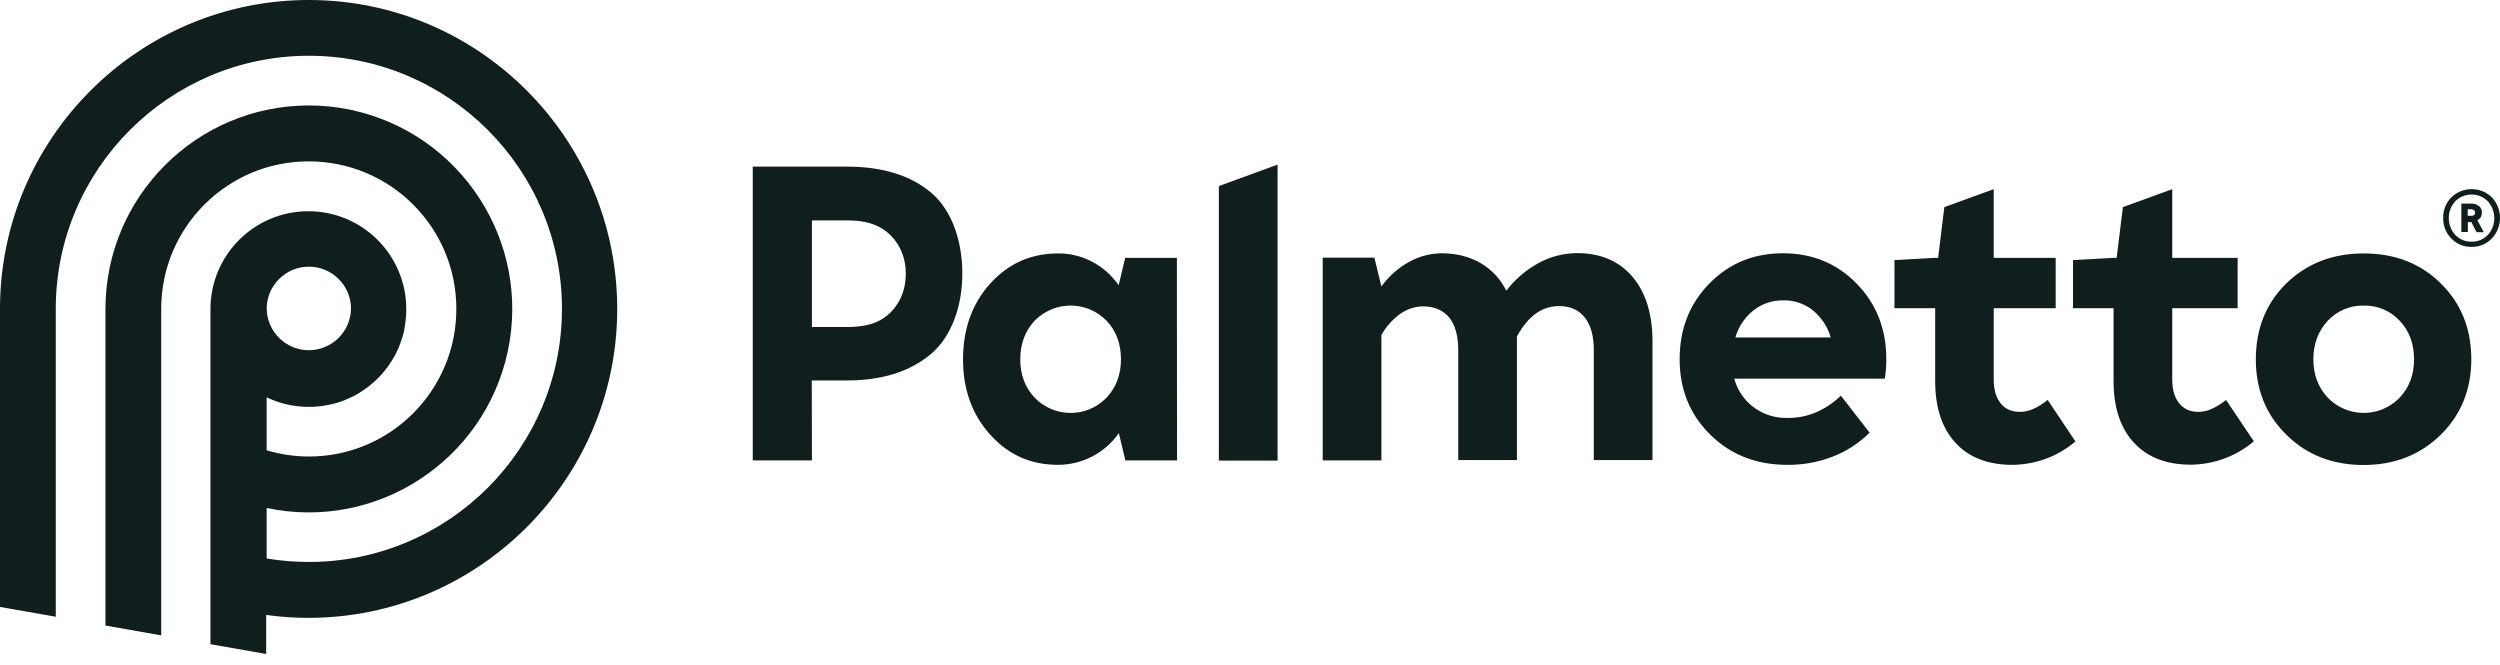 <svg width="124" height="33" viewBox="0 0 124 33" fill="none" xmlns="http://www.w3.org/2000/svg">
<path d="M15.319 0C23.769 9.78744e-05 30.614 6.885 30.614 15.327C30.614 23.769 23.745 30.646 15.295 30.646C14.589 30.646 13.892 30.598 13.202 30.501V32.438L10.438 31.952V15.336C10.438 12.651 12.611 10.477 15.295 10.477C17.979 10.478 20.152 12.651 20.152 15.336C20.152 15.611 20.128 15.887 20.088 16.146C20.072 16.235 20.055 16.317 20.039 16.406V16.414C20.023 16.503 19.998 16.592 19.974 16.673C19.852 17.095 19.682 17.493 19.455 17.857C19.041 18.539 18.482 19.083 17.833 19.48L17.825 19.487C17.768 19.52 17.711 19.553 17.654 19.585C17.638 19.593 17.63 19.601 17.614 19.609C17.566 19.633 17.516 19.658 17.468 19.682C17.444 19.69 17.42 19.707 17.395 19.715C17.347 19.731 17.306 19.755 17.266 19.771C17.241 19.787 17.208 19.796 17.176 19.812C17.143 19.828 17.103 19.844 17.062 19.86C17.03 19.876 16.989 19.885 16.957 19.901C16.917 19.918 16.876 19.925 16.836 19.941C16.803 19.95 16.771 19.966 16.738 19.974C16.69 19.99 16.633 19.998 16.584 20.015C16.568 20.015 16.544 20.023 16.52 20.031C15.457 20.299 14.297 20.218 13.227 19.707V22.334C13.899 22.537 14.605 22.642 15.31 22.643C19.357 22.651 22.634 19.366 22.634 15.327C22.642 11.28 19.358 8.005 15.319 8.005C11.273 7.997 7.996 11.281 7.996 15.319V31.515L5.23 31.027V15.319C5.239 9.748 9.748 5.239 15.319 5.23C16.017 5.23 16.714 5.303 17.403 5.449C22.853 6.609 26.34 11.962 25.189 17.411C24.029 22.861 18.676 26.348 13.227 25.196V27.702C13.924 27.816 14.622 27.873 15.319 27.873C22.245 27.873 27.873 22.245 27.873 15.319C27.873 8.394 22.245 2.766 15.319 2.766C8.394 2.766 2.766 8.402 2.766 15.319V30.59L0 30.104V15.319C0 6.877 6.869 0 15.319 0ZM117.24 12.57C118.789 12.57 120.063 13.065 121.068 14.062C122.074 15.052 122.577 16.309 122.577 17.825C122.577 19.325 122.066 20.575 121.053 21.572C120.039 22.562 118.765 23.064 117.232 23.064C115.7 23.064 114.427 22.569 113.413 21.572C112.4 20.583 111.889 19.333 111.889 17.825C111.889 16.309 112.391 15.052 113.396 14.062C114.419 13.065 115.699 12.57 117.24 12.57ZM52.47 12.57C53.062 12.562 53.645 12.708 54.164 12.976C54.691 13.252 55.145 13.657 55.486 14.144L55.81 12.789H58.373L58.381 22.837H55.818L55.494 21.482C55.154 21.977 54.691 22.374 54.156 22.65C53.637 22.918 53.053 23.056 52.47 23.056C51.123 23.056 50.004 22.553 49.111 21.556C48.211 20.558 47.766 19.309 47.766 17.825C47.766 16.325 48.211 15.068 49.111 14.07C50.012 13.073 51.132 12.57 52.47 12.57ZM88.435 12.562C89.894 12.562 91.112 13.065 92.093 14.07C93.074 15.076 93.561 16.325 93.561 17.817C93.561 18.02 93.552 18.214 93.536 18.385C93.52 18.563 93.504 18.693 93.487 18.782H86.019C86.173 19.35 86.513 19.852 86.983 20.201C87.462 20.558 88.055 20.745 88.647 20.729C89.125 20.737 89.594 20.648 90.032 20.469C90.519 20.266 90.941 19.982 91.306 19.625L92.733 21.458C92.214 21.977 91.59 22.383 90.9 22.65C90.186 22.926 89.424 23.063 88.653 23.056C87.121 23.056 85.847 22.561 84.834 21.564C83.821 20.566 83.31 19.325 83.31 17.817C83.31 16.325 83.796 15.076 84.777 14.07C85.758 13.065 86.975 12.563 88.435 12.562ZM98.889 12.789H101.962V15.286H98.889V18.83C98.889 19.325 99.001 19.715 99.228 19.999C99.455 20.283 99.772 20.429 100.186 20.429C100.413 20.429 100.64 20.38 100.851 20.282C101.11 20.169 101.346 20.014 101.564 19.836L102.942 21.896C102.067 22.642 100.956 23.048 99.812 23.056C98.605 23.056 97.656 22.691 96.99 21.961C96.317 21.231 95.985 20.209 95.985 18.895V15.286H93.966V12.902L95.977 12.789H96.131L96.439 10.274L98.889 9.383V12.789ZM107.744 12.789H110.987V15.286H107.744V18.83C107.744 19.325 107.857 19.715 108.084 19.999C108.311 20.283 108.628 20.429 109.033 20.429C109.26 20.429 109.488 20.38 109.698 20.282C109.958 20.169 110.193 20.014 110.412 19.836L111.791 21.888C110.915 22.634 109.803 23.04 108.66 23.048C107.452 23.048 106.511 22.683 105.838 21.953C105.165 21.223 104.832 20.201 104.832 18.888V15.286H102.821V12.902L104.832 12.789H104.986L105.295 10.274L107.744 9.383V12.789ZM63.368 22.845H60.456V9.229L63.368 8.166V22.845ZM41.999 8.264C43.783 8.264 45.178 8.702 46.2 9.569C47.222 10.438 47.732 11.978 47.732 13.567C47.732 15.149 47.214 16.682 46.176 17.558C45.138 18.433 43.742 18.871 41.991 18.871H40.264L40.272 22.837H37.336V8.264H41.999ZM78.217 12.554C79.384 12.554 80.3 12.943 80.966 13.722C81.63 14.5 81.964 15.578 81.964 16.949V22.82H79.053V17.371C79.053 16.666 78.906 16.13 78.606 15.749C78.306 15.368 77.877 15.182 77.325 15.182C76.911 15.182 76.505 15.311 76.173 15.555C75.832 15.806 75.516 16.178 75.24 16.689V22.82H72.329V17.371C72.329 16.665 72.183 16.13 71.883 15.749C71.575 15.392 71.153 15.197 70.594 15.197C70.188 15.197 69.799 15.328 69.466 15.555C69.077 15.838 68.752 16.195 68.518 16.616V22.837H65.606V12.78H68.169L68.518 14.208C68.882 13.706 69.345 13.291 69.889 12.991C70.383 12.716 70.935 12.57 71.494 12.562C72.224 12.562 72.864 12.724 73.424 13.04C73.984 13.364 74.43 13.843 74.714 14.419C75.143 13.852 75.686 13.389 76.311 13.049C76.895 12.724 77.552 12.562 78.217 12.554ZM54.886 15.911C53.929 14.922 52.356 14.905 51.366 15.862L51.317 15.911C50.847 16.413 50.605 17.054 50.605 17.825C50.605 18.58 50.839 19.212 51.317 19.723C52.275 20.712 53.848 20.736 54.829 19.779C54.846 19.763 54.869 19.747 54.886 19.723C55.356 19.22 55.6 18.587 55.6 17.825C55.6 17.054 55.364 16.413 54.886 15.911ZM117.24 15.157C116.567 15.141 115.918 15.416 115.456 15.911C114.986 16.413 114.743 17.054 114.743 17.825C114.743 18.579 114.978 19.212 115.456 19.723C116.413 20.712 117.987 20.736 118.968 19.779C118.984 19.763 119.008 19.747 119.024 19.723C119.495 19.22 119.738 18.587 119.738 17.825C119.738 17.054 119.503 16.413 119.024 15.911C118.57 15.417 117.921 15.141 117.24 15.157ZM15.319 13.227C14.168 13.227 13.227 14.168 13.227 15.319C13.251 16.446 14.159 17.347 15.278 17.371C16.438 17.387 17.387 16.471 17.411 15.319C17.411 14.16 16.471 13.227 15.319 13.227ZM88.443 14.898C87.916 14.89 87.397 15.059 86.976 15.392C86.545 15.732 86.229 16.203 86.075 16.738H90.803C90.657 16.211 90.34 15.74 89.919 15.392C89.497 15.059 88.978 14.882 88.443 14.898ZM40.272 16.219H42.023C42.883 16.219 43.516 16.057 44.019 15.635C44.521 15.213 44.927 14.532 44.927 13.567C44.927 12.618 44.505 11.929 44.002 11.516C43.499 11.102 42.867 10.932 42.023 10.932H40.272V16.219ZM121.588 9.788C122.147 9.245 123.039 9.245 123.599 9.788C124.134 10.364 124.134 11.257 123.599 11.824C123.331 12.108 122.966 12.253 122.593 12.245C122.212 12.253 121.847 12.107 121.588 11.832C121.32 11.564 121.173 11.192 121.182 10.81C121.173 10.429 121.32 10.056 121.588 9.788ZM123.396 9.982C122.95 9.537 122.228 9.537 121.782 9.982C121.352 10.453 121.352 11.175 121.782 11.653C121.993 11.873 122.285 11.995 122.593 11.986C122.893 11.995 123.184 11.873 123.396 11.653C123.825 11.183 123.825 10.461 123.396 9.982ZM122.568 10.097C122.706 10.088 122.844 10.137 122.958 10.219C123.055 10.3 123.112 10.421 123.104 10.543C123.103 10.624 123.087 10.697 123.047 10.77C123.006 10.835 122.95 10.892 122.877 10.924L123.193 11.516H122.836L122.577 11.013H122.406V11.508H122.082V10.097H122.568ZM122.398 10.705H122.577C122.626 10.705 122.674 10.697 122.715 10.665C122.747 10.64 122.764 10.591 122.764 10.551C122.764 10.502 122.747 10.461 122.715 10.429C122.674 10.396 122.626 10.38 122.577 10.38H122.398V10.705Z" fill="#101F1E"/>
</svg>
